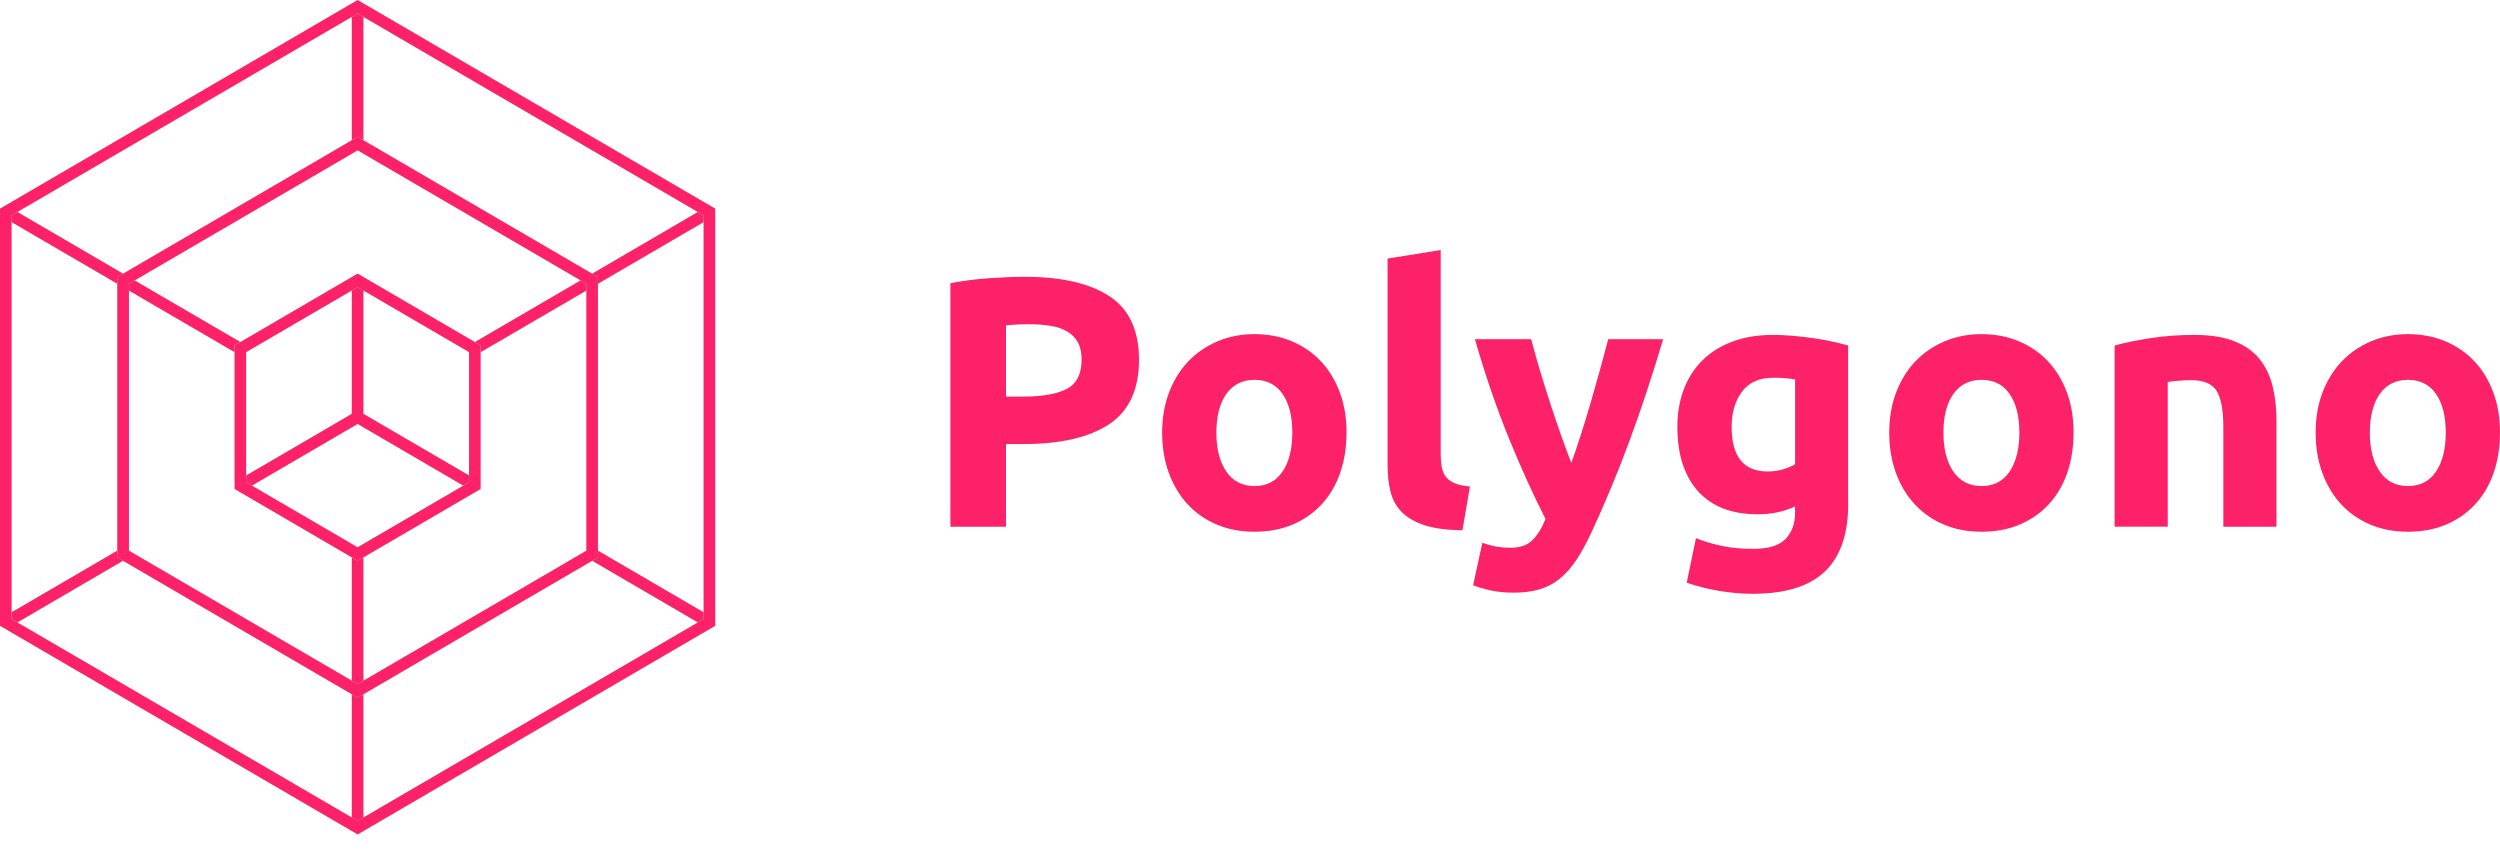 <svg xmlns="http://www.w3.org/2000/svg" width="120" height="41" viewBox="0 0 120 41" fill="none"><path d="M17.165 0L0 10.013V30.04L17.165 40.053L34.329 30.04V10.013L17.165 0ZM33.772 29.712L33.494 29.876L17.443 39.238L17.165 39.402L16.886 39.238L0.835 29.876L0.557 29.712V10.339L0.835 10.175L16.886 0.812L17.165 0.648L17.443 0.812L33.494 10.175L33.772 10.339V29.714V29.712Z" fill="#FC2169"></path><path d="M28.423 13.135L17.443 6.729L17.165 6.566L16.886 6.729L5.907 13.135L5.628 13.297V26.758L5.907 26.92L16.886 33.326L17.165 33.488L17.443 33.326L28.423 26.92L28.701 26.758V13.297L28.423 13.135ZM28.144 26.43L27.866 26.594L17.445 32.672L17.166 32.836L16.888 32.672L6.467 26.594L6.189 26.43V13.623L6.467 13.459L16.888 7.381L17.166 7.217L17.445 7.381L27.866 13.459L28.144 13.623V26.43Z" fill="#FC2169"></path><path d="M22.793 16.417L17.443 13.295L17.165 13.133L16.886 13.295L11.537 16.417L11.258 16.579V23.472L11.537 23.634L16.886 26.756L17.165 26.918L17.443 26.756L22.793 23.634L23.071 23.472V16.579L22.793 16.417ZM22.514 23.146L22.236 23.31L17.443 26.105L17.165 26.27L16.886 26.105L12.093 23.31L11.815 23.146V16.905L12.093 16.741L16.886 13.945L17.165 13.781L17.443 13.945L22.236 16.741L22.514 16.905V23.146Z" fill="#FC2169"></path><path d="M17.443 33.322V39.238L17.165 39.402L16.886 39.238V33.322L17.165 33.484L17.443 33.322Z" fill="#FC2169"></path><path d="M17.443 26.756V32.672L17.165 32.834L16.886 32.672V26.756L17.165 26.916L17.443 26.756Z" fill="#FC2169"></path><path d="M17.443 0.812V6.729L17.165 6.566L16.886 6.729V0.812L17.165 0.648L17.443 0.812Z" fill="#FC2169"></path><path d="M22.514 22.821V23.146L22.236 23.31L17.443 20.514L17.165 20.35L16.886 20.514L12.093 23.31L11.815 23.146V22.821L16.608 20.025L16.886 19.861V13.947L17.165 13.783L17.443 13.947V19.861L17.721 20.025L22.514 22.821Z" fill="#FC2169"></path><path d="M33.772 29.388V29.712L33.494 29.876L28.423 26.916L28.701 26.756V26.43L33.772 29.388Z" fill="#FC2169"></path><path d="M11.537 16.417L11.258 16.579V16.905L6.185 13.947V13.621L6.463 13.459L11.537 16.417Z" fill="#FC2169"></path><path d="M5.907 13.135L5.628 13.295V13.621L0.557 10.663V10.339L0.835 10.175L5.907 13.135Z" fill="#FC2169"></path><path d="M33.772 10.339V10.663L28.701 13.621V13.295L28.423 13.135L33.494 10.175L33.772 10.339Z" fill="#FC2169"></path><path d="M5.907 26.916L0.835 29.876L0.557 29.712V29.388L5.628 26.43V26.756L5.907 26.916Z" fill="#FC2169"></path><path d="M28.144 13.621V13.947L23.071 16.905V16.579L22.793 16.417L27.866 13.459L28.144 13.621Z" fill="#FC2169"></path><path d="M49.179 13.286C50.947 13.286 52.304 13.597 53.252 14.219C54.198 14.841 54.673 15.859 54.673 17.274C54.673 18.689 54.194 19.731 53.235 20.364C52.276 20.997 50.908 21.314 49.127 21.314H48.288V25.284H45.618V13.595C46.2 13.481 46.816 13.401 47.466 13.355C48.116 13.309 48.687 13.286 49.177 13.286H49.179ZM49.35 15.562C49.156 15.562 48.965 15.567 48.776 15.579C48.587 15.59 48.425 15.601 48.288 15.613V19.036H49.127C50.052 19.036 50.746 18.91 51.215 18.661C51.683 18.409 51.917 17.942 51.917 17.257C51.917 16.925 51.858 16.652 51.738 16.435C51.618 16.218 51.446 16.044 51.225 15.912C51.002 15.781 50.731 15.689 50.413 15.638C50.092 15.586 49.739 15.562 49.352 15.562H49.35Z" fill="#FC2169"></path><path d="M64.632 20.764C64.632 21.472 64.529 22.118 64.324 22.708C64.118 23.295 63.822 23.797 63.433 24.214C63.044 24.63 62.58 24.953 62.039 25.181C61.497 25.41 60.889 25.523 60.215 25.523C59.542 25.523 58.951 25.408 58.409 25.181C57.868 24.953 57.402 24.63 57.015 24.214C56.628 23.799 56.325 23.295 56.107 22.708C55.89 22.12 55.783 21.472 55.783 20.764C55.783 20.057 55.894 19.412 56.117 18.83C56.34 18.249 56.647 17.753 57.042 17.341C57.435 16.931 57.904 16.61 58.446 16.382C58.987 16.153 59.578 16.038 60.217 16.038C60.856 16.038 61.465 16.153 62.006 16.382C62.548 16.61 63.013 16.929 63.401 17.341C63.788 17.751 64.091 18.249 64.308 18.83C64.526 19.412 64.634 20.057 64.634 20.764H64.632ZM62.031 20.764C62.031 19.977 61.875 19.359 61.56 18.907C61.245 18.457 60.799 18.232 60.217 18.232C59.636 18.232 59.186 18.457 58.865 18.907C58.545 19.357 58.386 19.977 58.386 20.764C58.386 21.552 58.547 22.176 58.865 22.639C59.184 23.101 59.636 23.331 60.217 23.331C60.799 23.331 61.247 23.101 61.56 22.639C61.873 22.177 62.031 21.552 62.031 20.764Z" fill="#FC2169"></path><path d="M70.196 25.454C69.454 25.443 68.851 25.363 68.39 25.214C67.928 25.065 67.562 24.857 67.295 24.588C67.026 24.319 66.845 23.995 66.748 23.614C66.65 23.232 66.603 22.801 66.603 22.321V12.411L69.153 12.001V21.808C69.153 22.036 69.17 22.241 69.204 22.424C69.238 22.607 69.303 22.761 69.4 22.885C69.498 23.011 69.637 23.114 69.82 23.194C70.003 23.274 70.247 23.326 70.556 23.349L70.198 25.454H70.196Z" fill="#FC2169"></path><path d="M79.831 16.28C79.316 18.014 78.778 19.641 78.217 21.157C77.657 22.675 77.044 24.146 76.381 25.572C76.141 26.085 75.9 26.522 75.662 26.883C75.421 27.241 75.158 27.539 74.874 27.773C74.588 28.008 74.266 28.177 73.905 28.286C73.545 28.395 73.125 28.448 72.647 28.448C72.246 28.448 71.878 28.412 71.54 28.338C71.203 28.263 70.926 28.181 70.709 28.09L71.153 26.053C71.416 26.145 71.649 26.207 71.855 26.242C72.061 26.276 72.277 26.293 72.505 26.293C72.961 26.293 73.312 26.171 73.558 25.925C73.804 25.679 74.012 25.34 74.184 24.907C73.602 23.766 73.019 22.485 72.437 21.064C71.855 19.643 71.306 18.049 70.793 16.28H73.497C73.612 16.725 73.747 17.207 73.901 17.726C74.056 18.245 74.22 18.769 74.392 19.302C74.563 19.832 74.739 20.349 74.916 20.85C75.094 21.352 75.263 21.809 75.423 22.22C75.572 21.809 75.727 21.352 75.887 20.85C76.047 20.349 76.205 19.832 76.36 19.302C76.514 18.771 76.663 18.247 76.806 17.726C76.949 17.207 77.079 16.725 77.193 16.28H79.831Z" fill="#FC2169"></path><path d="M88.715 24.153C88.715 25.626 88.341 26.718 87.593 27.432C86.846 28.145 85.692 28.502 84.128 28.502C83.58 28.502 83.033 28.452 82.486 28.357C81.938 28.259 81.431 28.132 80.962 27.971L81.406 25.832C81.805 25.992 82.224 26.116 82.663 26.207C83.102 26.299 83.601 26.345 84.16 26.345C84.891 26.345 85.407 26.184 85.709 25.866C86.01 25.546 86.163 25.136 86.163 24.634V24.31C85.888 24.436 85.606 24.529 85.316 24.592C85.024 24.655 84.708 24.685 84.366 24.685C83.123 24.685 82.169 24.317 81.507 23.581C80.846 22.845 80.514 21.815 80.514 20.491C80.514 19.83 80.617 19.227 80.823 18.685C81.029 18.144 81.328 17.678 81.721 17.291C82.114 16.904 82.596 16.605 83.167 16.393C83.737 16.181 84.381 16.076 85.1 16.076C85.407 16.076 85.726 16.09 86.05 16.118C86.376 16.147 86.697 16.183 87.017 16.229C87.336 16.275 87.643 16.328 87.933 16.391C88.222 16.454 88.484 16.519 88.711 16.587V24.151L88.715 24.153ZM83.119 20.491C83.119 21.918 83.695 22.631 84.847 22.631C85.108 22.631 85.354 22.597 85.583 22.528C85.812 22.46 86.004 22.38 86.165 22.288V18.214C86.039 18.192 85.89 18.172 85.72 18.155C85.549 18.138 85.348 18.131 85.121 18.131C84.448 18.131 83.947 18.354 83.615 18.798C83.283 19.242 83.119 19.809 83.119 20.491Z" fill="#FC2169"></path><path d="M99.53 20.764C99.53 21.472 99.427 22.118 99.223 22.708C99.017 23.295 98.722 23.797 98.332 24.214C97.943 24.63 97.48 24.953 96.938 25.181C96.397 25.41 95.788 25.523 95.115 25.523C94.442 25.523 93.851 25.408 93.309 25.181C92.767 24.953 92.302 24.63 91.915 24.214C91.526 23.799 91.224 23.295 91.007 22.708C90.79 22.12 90.683 21.472 90.683 20.764C90.683 20.057 90.793 19.412 91.017 18.83C91.24 18.249 91.547 17.753 91.942 17.341C92.334 16.931 92.804 16.61 93.345 16.382C93.887 16.153 94.478 16.038 95.117 16.038C95.756 16.038 96.362 16.153 96.906 16.382C97.448 16.61 97.913 16.929 98.3 17.341C98.687 17.751 98.99 18.249 99.208 18.83C99.425 19.412 99.532 20.057 99.532 20.764H99.53ZM96.929 20.764C96.929 19.977 96.772 19.359 96.458 18.907C96.143 18.457 95.697 18.232 95.115 18.232C94.533 18.232 94.081 18.457 93.763 18.907C93.444 19.357 93.284 19.977 93.284 20.764C93.284 21.552 93.444 22.176 93.763 22.639C94.081 23.102 94.533 23.331 95.115 23.331C95.697 23.331 96.145 23.101 96.458 22.639C96.77 22.177 96.929 21.552 96.929 20.764Z" fill="#FC2169"></path><path d="M101.498 16.589C101.931 16.464 102.49 16.347 103.175 16.238C103.86 16.13 104.579 16.076 105.332 16.076C106.085 16.076 106.732 16.176 107.241 16.376C107.748 16.576 108.151 16.858 108.448 17.223C108.746 17.589 108.956 18.022 109.081 18.523C109.207 19.025 109.27 19.584 109.27 20.2V25.282H106.72V20.507C106.72 19.685 106.612 19.103 106.396 18.762C106.179 18.42 105.774 18.249 105.181 18.249C104.998 18.249 104.805 18.256 104.599 18.273C104.394 18.291 104.212 18.31 104.052 18.333V25.28H101.502V16.586L101.498 16.589Z" fill="#FC2169"></path><path d="M119.998 20.764C119.998 21.472 119.895 22.118 119.691 22.708C119.485 23.295 119.189 23.797 118.8 24.214C118.411 24.63 117.948 24.953 117.406 25.181C116.865 25.41 116.256 25.523 115.583 25.523C114.91 25.523 114.319 25.408 113.777 25.181C113.235 24.953 112.77 24.63 112.383 24.214C111.994 23.799 111.692 23.295 111.475 22.708C111.258 22.12 111.151 21.472 111.151 20.764C111.151 20.057 111.261 19.412 111.484 18.83C111.708 18.249 112.015 17.753 112.409 17.341C112.802 16.931 113.271 16.61 113.813 16.382C114.355 16.153 114.946 16.038 115.585 16.038C116.224 16.038 116.83 16.153 117.374 16.382C117.915 16.61 118.381 16.929 118.768 17.341C119.155 17.751 119.458 18.249 119.676 18.83C119.893 19.412 120 20.057 120 20.764H119.998ZM117.397 20.764C117.397 19.977 117.24 19.359 116.926 18.907C116.611 18.457 116.165 18.232 115.583 18.232C115.001 18.232 114.549 18.457 114.231 18.907C113.912 19.357 113.752 19.977 113.752 20.764C113.752 21.552 113.912 22.176 114.231 22.639C114.549 23.102 115.001 23.331 115.583 23.331C116.165 23.331 116.613 23.101 116.926 22.639C117.238 22.177 117.397 21.552 117.397 20.764Z" fill="#FC2169"></path></svg>